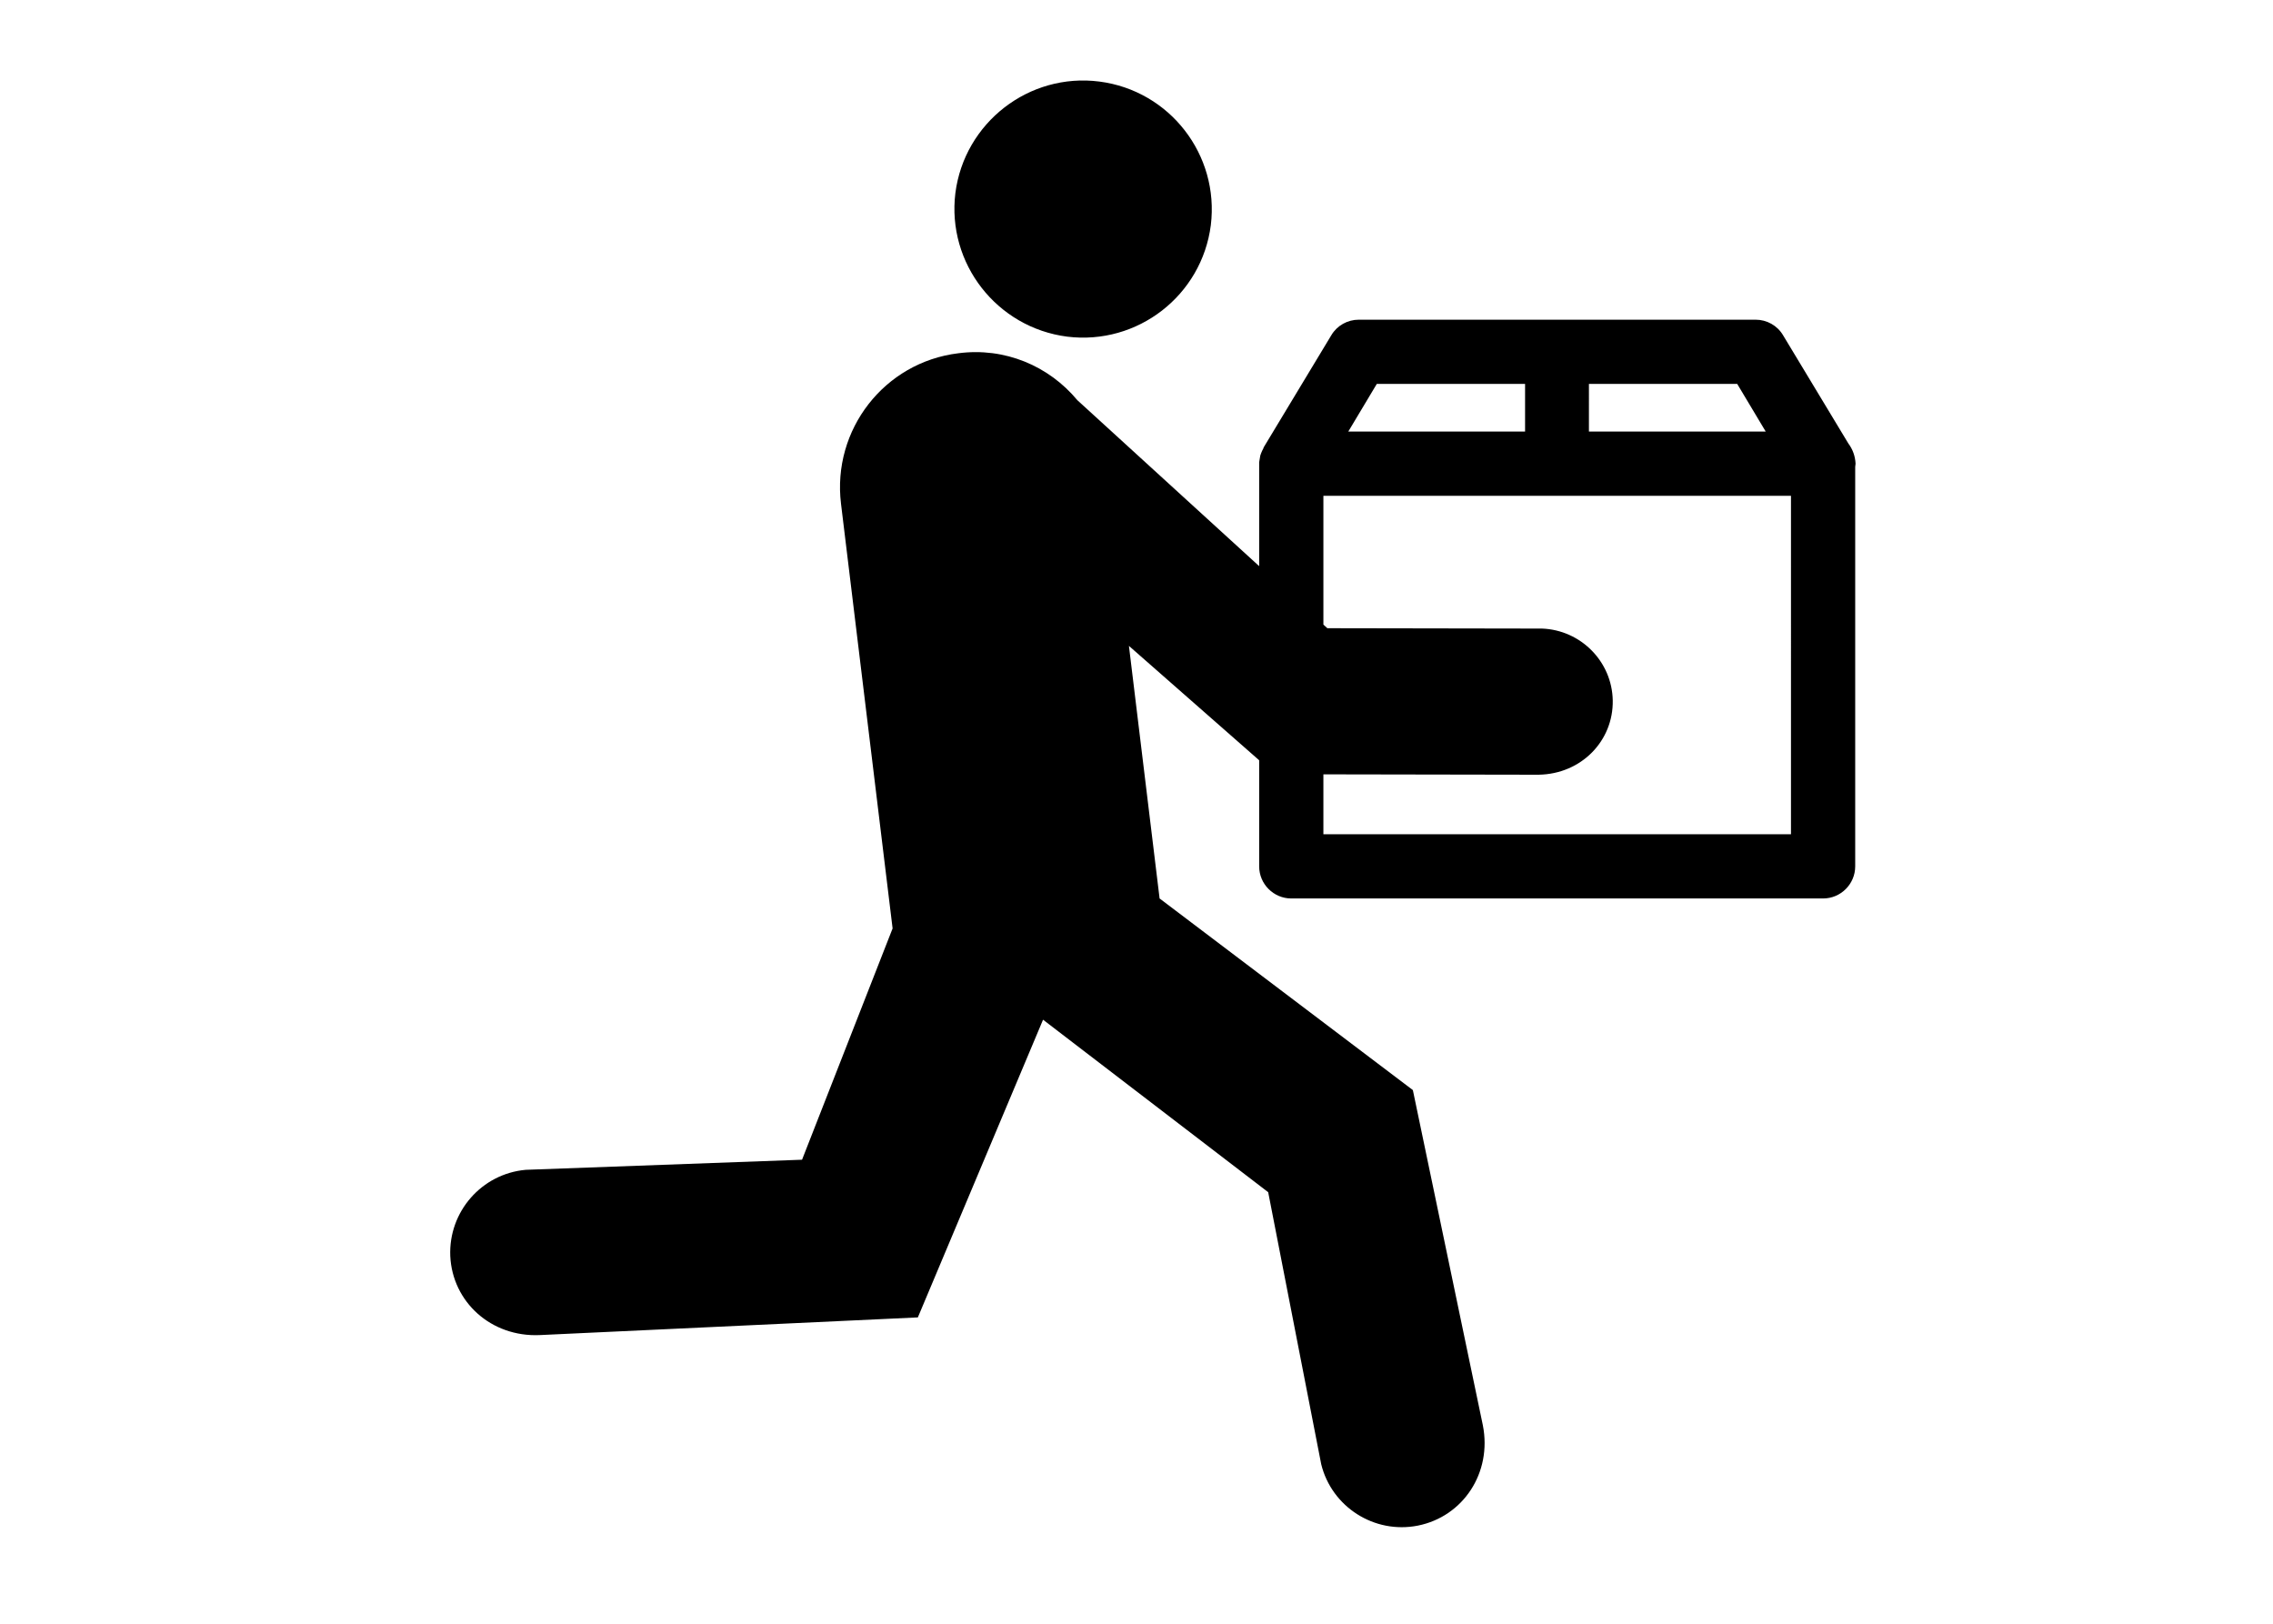 <?xml version="1.0" encoding="utf-8"?>
<!DOCTYPE svg PUBLIC "-//W3C//DTD SVG 1.1//EN" "http://www.w3.org/Graphics/SVG/1.1/DTD/svg11.dtd">
<svg xmlns="http://www.w3.org/2000/svg" xmlns:xlink="http://www.w3.org/1999/xlink" version="1.1" viewBox="0 0 630 450">
<path d="M512.3,122.9l-18.1-30c-1.6-2.7-4.5-4.3-7.6-4.3h-110c-3.1,0-6,1.6-7.6,4.3l-18.7,31c-0.1,0.1-0.1,0.2-0.1,0.3 c-0.3,0.5-0.5,1-0.7,1.5c-0.1,0.2-0.1,0.4-0.2,0.6c-0.1,0.6-0.2,1.2-0.3,1.8c0,0.1,0,0.2,0,0.3c0,0,0,0,0,0.1v28.4l-50.4-46 l0,0c-7.9-9.5-20.1-14.7-33-13c-20.5,2.5-35,21.2-32.5,41.7l14.3,117.7l-25.1,64.1l-76.6,2.8c-12.2,1.1-21.4,11.6-20.9,23.9 c0.6,12.7,11.3,22.5,24.8,21.9l104.8-4.9l34.7-82.5l62.4,47.8l14.7,75.4c2.9,11.8,14.7,19.4,26.8,17 c12.5-2.5,20.6-14.6,18-27.8l-19.4-92.9L321.4,249l-8.5-70l36.1,31.7v29.4c0,4.9,4,8.9,8.9,8.9h147.4c4.9,0,8.9-4,8.9-8.9 V129.4c0-0.3,0.1-0.6,0.1-0.9C514.2,126.4,513.5,124.5,512.3,122.9z M440.4,106.4h41.1l7.9,13.2h-49V106.4z M381.6,106.4h41.1 v13.2h-49L381.6,106.4z M496.3,231.2H366.8v-16.6l57.5,0.1l2.2,0c11.8-0.2,20.7-9.4,20.5-20.6c-0.2-10.8-8.9-19.5-19.6-19.9 l-59.5-0.1l-1.1-1v-35.7h129.6V231.2z M295.8,93.3c19.5,2.4,37.3-11.4,39.8-30.9c2.4-19.5-11.4-37.3-30.9-39.8 S267.3,34,264.8,53.5C262.4,73,276.3,90.8,295.8,93.3z"/>
</svg>